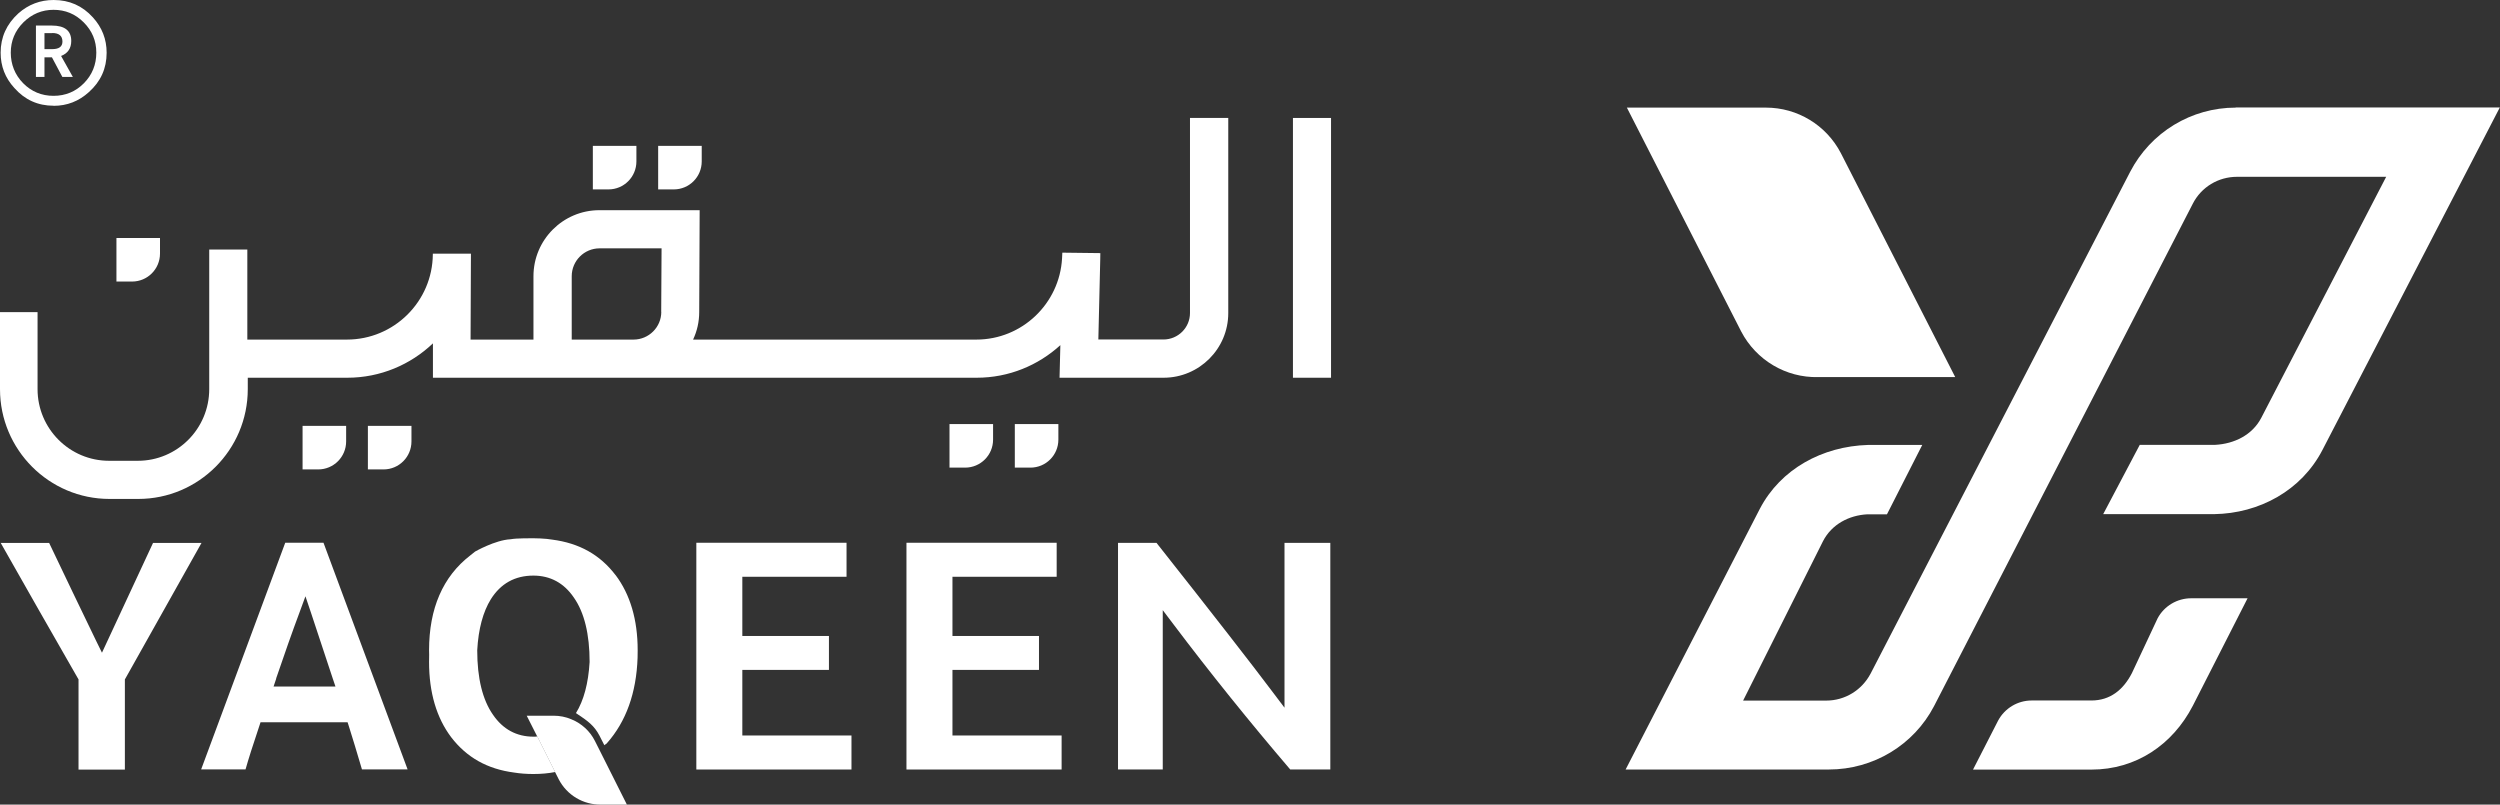 <svg width="174" height="56" viewBox="0 0 174 56" fill="none" xmlns="http://www.w3.org/2000/svg">
<rect x="0" y="0" width="174" height="56" fill="#333333" stroke="none"/>
<g clip-path="url(#clip0_166_24)">
<path d="M156.431 41.64L152.616 49.13C151.216 51.829 148.671 53.564 145.563 53.564H137.322L139.067 50.157C139.529 49.293 140.43 48.754 141.405 48.754H145.563C146.864 48.754 147.777 48.015 148.377 46.857L150.172 43.03C150.634 42.172 151.535 41.64 152.504 41.64H156.424H156.431Z" fill="white"/>
<path d="M92.64 8.21H89.989V26.29H92.64V8.21Z" fill="white"/>
<path d="M82.823 8.21V21.788C82.823 22.802 81.998 23.629 80.972 23.629H76.445L76.577 18.043C76.583 17.898 76.583 17.761 76.583 17.617L73.938 17.585L73.919 17.986C73.744 21.13 71.137 23.635 67.954 23.635H48.239C48.515 23.046 48.665 22.401 48.665 21.719L48.696 14.629H41.718C39.186 14.629 37.129 16.69 37.129 19.226V23.635H32.752L32.777 17.71V17.654H30.125V17.698C30.101 20.98 27.431 23.635 24.142 23.635H17.214V17.366H14.562V27.086C14.562 29.835 12.337 32.071 9.592 32.071H7.591C4.846 32.071 2.614 29.835 2.614 27.086V21.725H0V27.086C0 31.3 3.414 34.726 7.622 34.726H9.623C13.825 34.726 17.245 31.3 17.245 27.086V26.29H24.173C26.48 26.29 28.581 25.376 30.132 23.898V26.29H67.979C70.224 26.29 72.262 25.426 73.801 24.023L73.744 26.29H80.985C83.467 26.29 85.487 24.274 85.487 21.794V8.21H82.836H82.823ZM46.026 21.706C46.026 22.771 45.157 23.635 44.094 23.635H39.792V19.226C39.792 18.155 40.661 17.285 41.73 17.285H46.045L46.02 21.706H46.026Z" fill="white"/>
<path d="M66.085 32.553V29.515H69.118V30.599C69.118 31.676 68.248 32.547 67.173 32.547H66.091L66.085 32.553Z" fill="white"/>
<path d="M70.631 32.553V29.515H73.663V30.599C73.663 31.676 72.794 32.547 71.719 32.547H70.637L70.631 32.553Z" fill="white"/>
<path d="M21.059 32.678V29.641H24.091V30.724C24.091 31.801 23.222 32.672 22.147 32.672H21.065L21.059 32.678Z" fill="white"/>
<path d="M25.605 32.678V29.641H28.638V30.724C28.638 31.801 27.769 32.672 26.693 32.672H25.612L25.605 32.678Z" fill="white"/>
<path d="M8.104 19.602V16.565H11.136V17.648C11.136 18.725 10.267 19.596 9.191 19.596H8.11L8.104 19.602Z" fill="white"/>
<path d="M41.262 13.189V10.152H44.294V11.235C44.294 12.312 43.425 13.183 42.35 13.183H41.268L41.262 13.189Z" fill="white"/>
<path d="M45.808 13.189V10.152H48.84V11.235C48.84 12.312 47.971 13.183 46.896 13.183H45.814L45.808 13.189Z" fill="white"/>
<path d="M155.611 7.49C152.51 7.49 149.69 9.206 148.258 11.961L130.194 46.882C129.587 48.034 128.412 48.761 127.105 48.761H121.321L126.886 37.657C127.493 36.486 128.693 35.866 129.956 35.797H131.332L133.789 30.968H130.012C126.848 31.062 123.935 32.634 122.484 35.415L113.143 53.558H127.286C130.388 53.558 133.201 51.848 134.608 49.149L152.622 14.172C153.216 13.014 154.398 12.306 155.698 12.306H166.078L157.38 29.09C156.761 30.273 155.511 30.893 154.167 30.962H148.927L146.382 35.784H154.11C157.243 35.734 160.182 34.144 161.645 31.313L173.988 7.478H155.605L155.611 7.49Z" fill="white"/>
<path d="M121.19 23.078L113.23 7.49H122.91C125.104 7.49 127.111 8.711 128.124 10.659L136.084 26.246H126.536C124.298 26.297 122.228 25.063 121.19 23.078Z" fill="white"/>
<path d="M43.637 56H41.849C40.605 56.025 39.454 55.343 38.885 54.234L38.635 53.739L37.391 51.259L36.659 49.813H38.516C38.954 49.813 39.379 49.894 39.767 50.063C40.473 50.351 41.061 50.877 41.411 51.579L41.736 52.224L43.525 55.787L43.631 56H43.637Z" fill="white"/>
<path d="M10.654 37.782L7.097 45.429L6.709 44.64C5.615 42.373 4.514 40.093 3.42 37.788H0.05C1.744 40.788 3.533 43.919 5.408 47.188L5.465 47.282V53.564H8.691V47.289L14.025 37.788H10.661L10.654 37.782Z" fill="white"/>
<path d="M22.516 37.776H19.852L14 53.551H17.089C17.283 52.862 17.602 51.854 18.039 50.558L18.133 50.27H24.192L24.286 50.564C24.529 51.328 24.83 52.324 25.192 53.551H28.369L22.516 37.776ZM19.215 47.232C19.802 45.51 20.346 43.963 20.847 42.623L21.259 41.502L21.641 42.636C22.285 44.577 22.797 46.111 23.16 47.226L23.348 47.783H19.04L19.227 47.226L19.215 47.232Z" fill="white"/>
<path d="M51.666 51.19V46.625H57.694V44.264H51.666V40.143H58.919V37.776H48.465V53.558H59.263V51.19H51.666Z" fill="white"/>
<path d="M66.291 51.19V46.625H72.313V44.264H66.291V40.143H73.544V37.776H63.09V53.558H73.888V51.19H66.291Z" fill="white"/>
<path d="M89.401 37.782V49.255L88.644 48.253C87.125 46.23 84.386 42.711 80.491 37.782H77.814V53.557H80.928V42.467L81.685 43.468C84.217 46.825 86.95 50.22 89.801 53.557H92.59V37.782H89.401Z" fill="white"/>
<path d="M42.844 40.03C41.768 38.615 40.318 37.801 38.429 37.557C38.304 37.538 38.179 37.525 38.054 37.507C37.754 37.482 37.448 37.463 37.129 37.463H37.123C36.604 37.463 36.21 37.469 35.922 37.488L35.71 37.507L35.535 37.532C34.459 37.588 33.065 38.39 33.065 38.39L32.721 38.665C30.826 40.131 29.863 42.348 29.863 45.26C29.863 45.36 29.863 45.454 29.869 45.548C29.869 45.548 29.863 45.566 29.869 45.573C29.863 45.742 29.863 45.911 29.863 46.08C29.863 48.197 30.382 49.957 31.401 51.309C32.477 52.712 33.909 53.526 35.785 53.77C36.21 53.839 36.66 53.871 37.129 53.871C37.66 53.871 38.161 53.827 38.642 53.733L37.398 51.253C37.316 51.272 37.223 51.272 37.129 51.272C35.953 51.272 35.003 50.758 34.315 49.75C33.584 48.71 33.215 47.195 33.215 45.26C33.296 43.769 33.621 42.579 34.165 41.703C34.847 40.619 35.835 40.062 37.123 40.062C38.298 40.062 39.249 40.575 39.936 41.584C40.668 42.623 41.037 44.139 41.037 46.074C40.949 47.564 40.63 48.754 40.086 49.631C40.931 50.188 41.356 50.502 41.725 51.203L42.062 51.867C42.162 51.773 42.15 51.829 42.244 51.723C43.569 50.232 44.294 48.234 44.376 45.767V45.748C44.382 45.592 44.382 45.422 44.382 45.253C44.382 43.137 43.863 41.377 42.844 40.024" fill="white"/>
<path d="M3.733 7.359C2.639 7.359 1.732 6.951 1.001 6.125C0.363 5.43 0.044 4.609 0.044 3.67C0.044 2.593 0.457 1.678 1.276 0.933C1.976 0.313 2.795 0 3.733 0C4.827 0 5.734 0.401 6.465 1.209C7.103 1.91 7.422 2.73 7.422 3.67C7.422 4.766 7.009 5.674 6.19 6.407C5.49 7.045 4.671 7.365 3.733 7.365M3.733 0.683C2.914 0.683 2.214 0.977 1.626 1.559C1.044 2.142 0.75 2.849 0.75 3.664C0.75 4.478 1.038 5.21 1.613 5.793C2.189 6.375 2.895 6.67 3.727 6.67C4.558 6.67 5.265 6.375 5.84 5.793C6.415 5.21 6.703 4.497 6.703 3.664C6.703 2.831 6.409 2.142 5.828 1.559C5.246 0.971 4.54 0.683 3.721 0.683H3.733ZM3.62 3.989H3.095V5.355H2.501V1.779H3.614C4.508 1.779 4.959 2.136 4.959 2.849C4.959 3.363 4.721 3.714 4.252 3.895L5.071 5.355H4.34L3.614 3.989H3.62ZM3.639 2.305H3.095V3.419H3.639C4.108 3.419 4.346 3.244 4.346 2.893C4.346 2.499 4.108 2.298 3.639 2.298V2.305Z" fill="white"/>
</g>
<defs>
<clipPath id="clip0_166_24">
<rect width="174" height="56" fill="white"/>
</clipPath>
</defs>
</svg>
